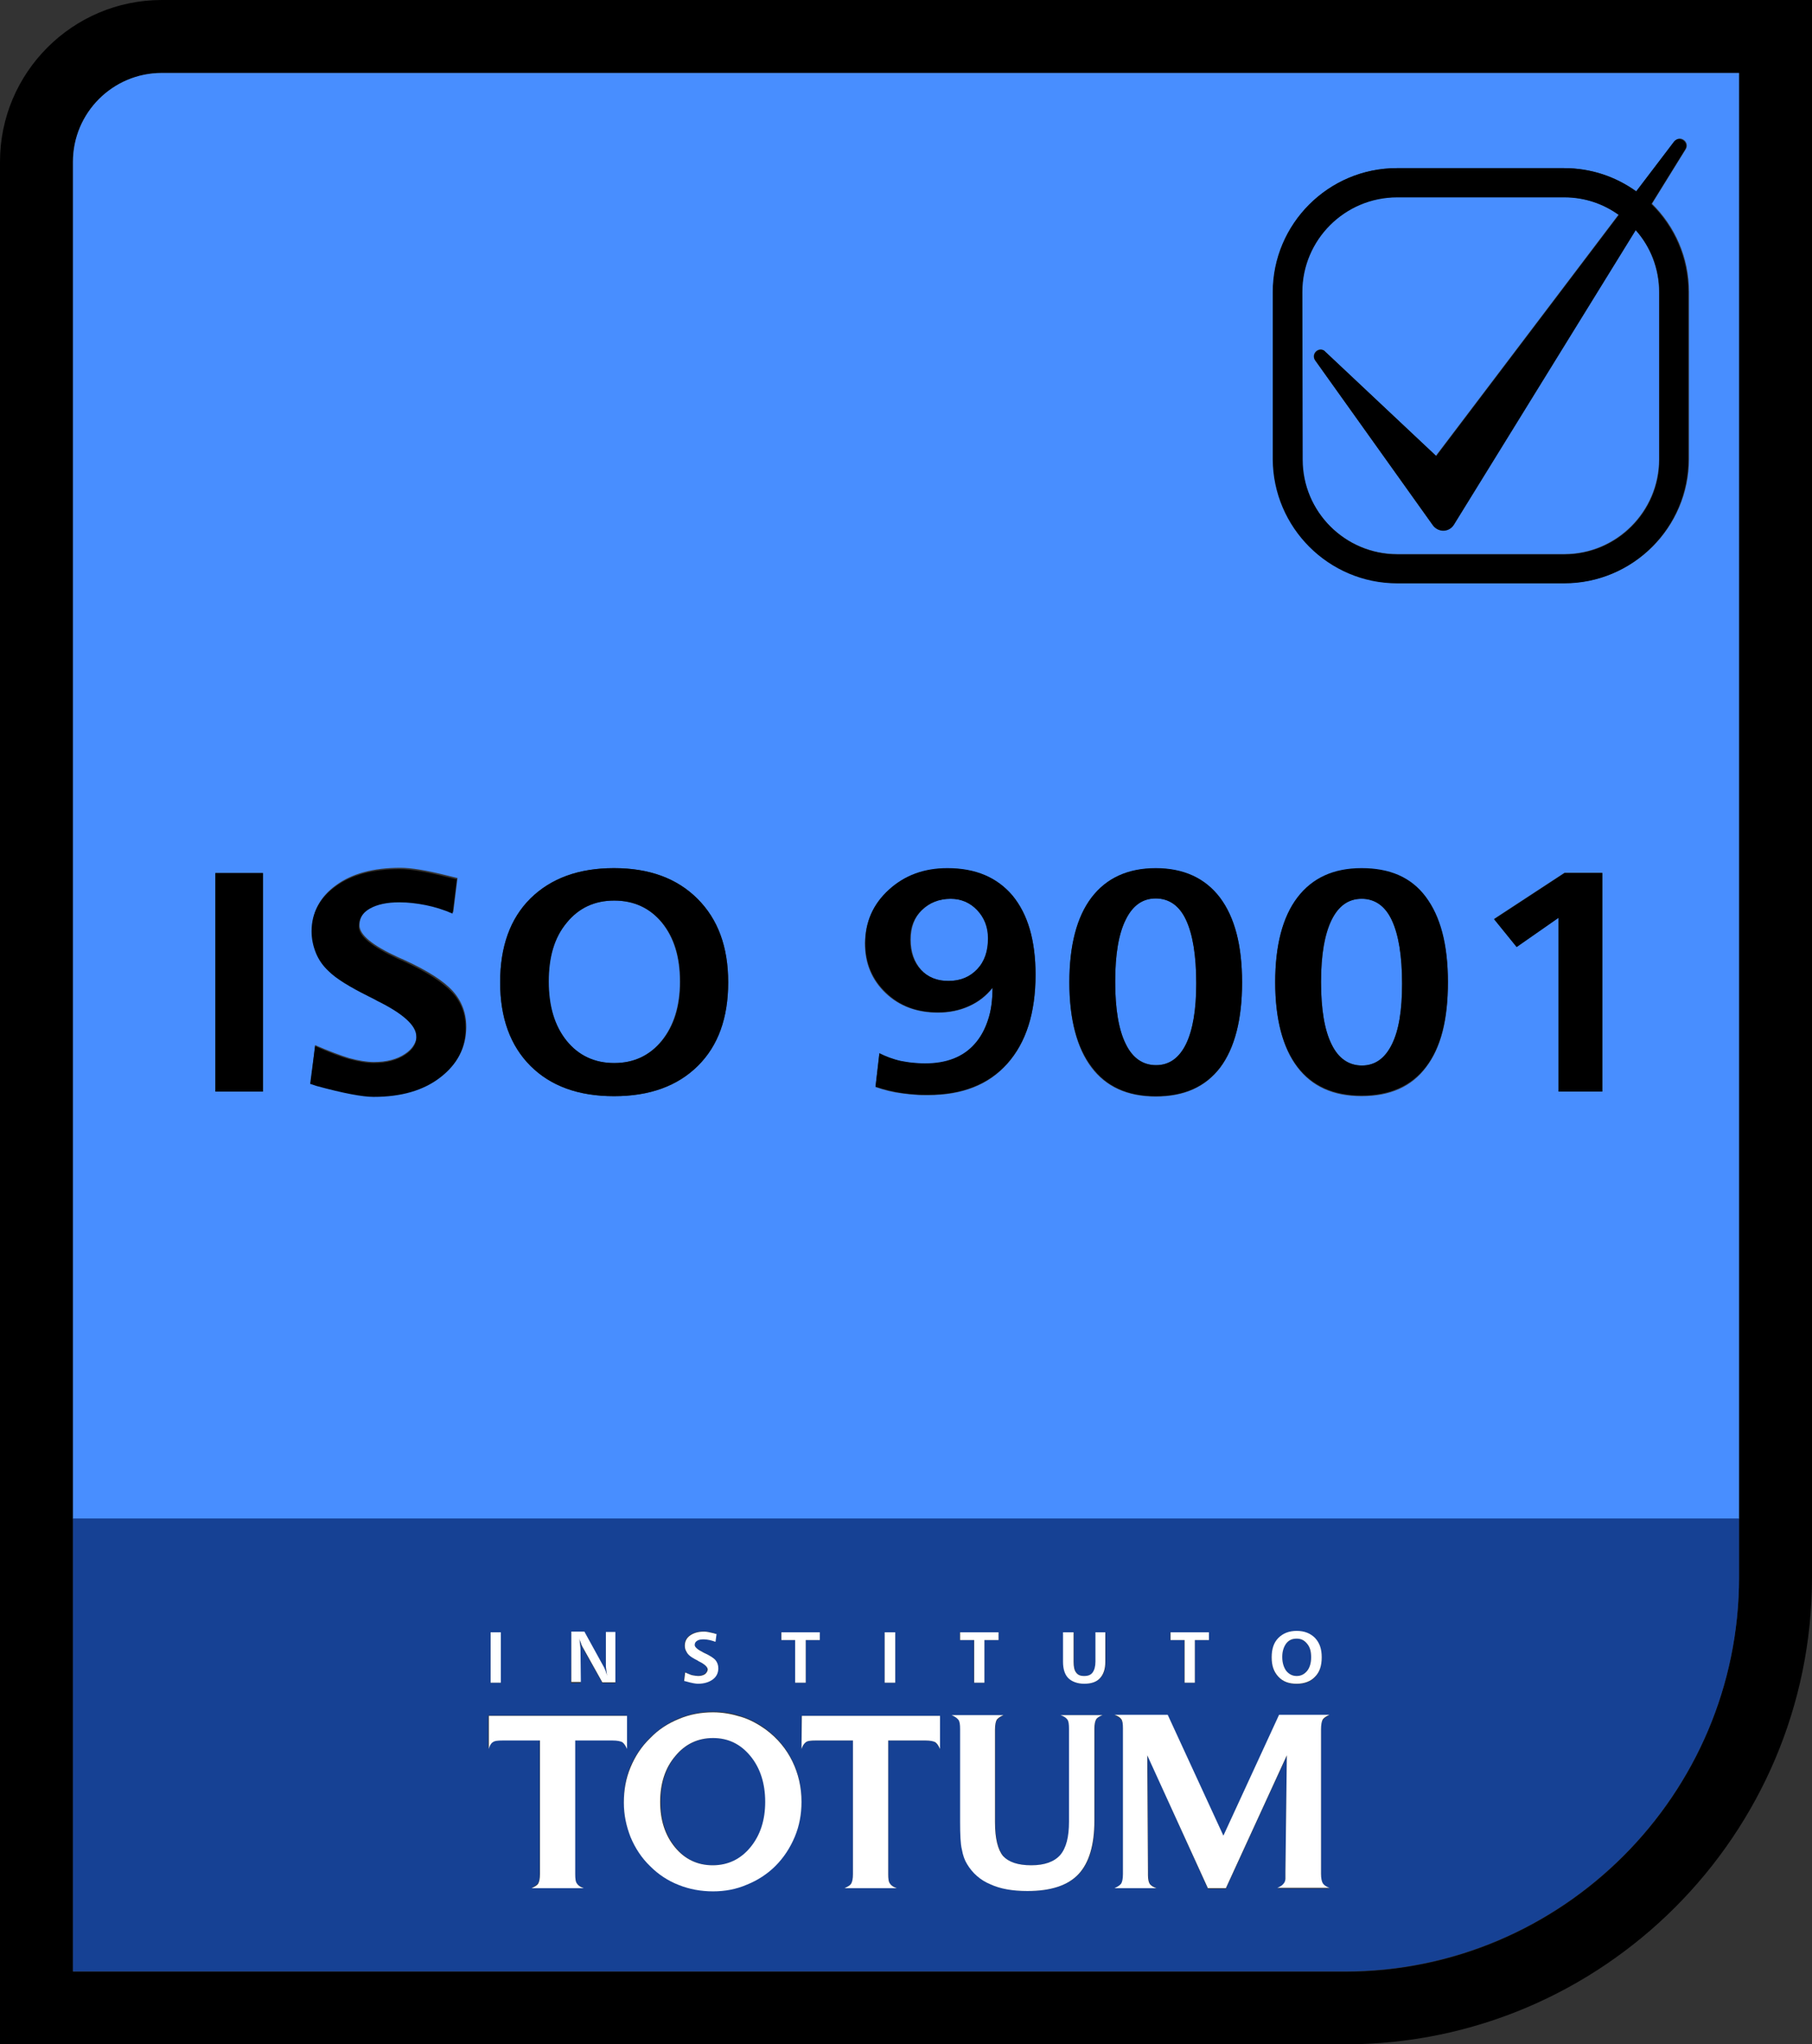 <?xml version="1.0" encoding="UTF-8"?>
<!-- Generator: Adobe Illustrator 27.9.0, SVG Export Plug-In . SVG Version: 6.00 Build 0)  -->
<svg xmlns="http://www.w3.org/2000/svg" xmlns:xlink="http://www.w3.org/1999/xlink" version="1.1" id="uuid-65d19a7e-7965-4575-b628-6af583389633" x="0px" y="0px" viewBox="0 0 514.1 580" style="enable-background:new 0 0 514.1 580;" xml:space="preserve">
<rect x="0" y="0" width="514.1" height="580" fill="#333333" stroke="none"/>
<style type="text/css">
	.st0{fill:#488EFF;}
	.st1{fill:#164194;}
	.st2{fill:#FFFFFF;}
</style>
<path d="M45.9,0C20.6,0,0,20.6,0,45.9V580h381.6c73.1,0,132.5-59.5,132.5-132.5V0H45.9z M493.4,430.9v16.7  c0,61.6-50.2,111.8-111.8,111.8H20.7V45.9C20.7,32,32,20.7,45.9,20.7h447.5V430.9L493.4,430.9z"></path>
<path class="st0" d="M328,302.2c3.7,0,6.6-2,8.5-6c2-4,2.9-9.7,2.9-17.2c0-8-1-14-2.9-18c-1.9-4.1-4.8-6.1-8.6-6.1s-6.6,2-8.5,6  c-2,4-3,9.8-3,17.6s1,13.7,3,17.7C321.4,300.2,324.2,302.2,328,302.2L328,302.2z"></path>
<path class="st0" d="M386.3,255c-3.7,0-6.6,2-8.5,6s-3,9.9-3,17.6s1,13.7,3,17.7c2,4,4.9,6,8.6,6s6.6-2,8.5-6c2-4,2.9-9.7,2.9-17.2  c0-8-1-14-2.9-18C393,257,390.1,254.9,386.3,255L386.3,255z"></path>
<path class="st0" d="M269.2,278.3c3.3,0,6-1.1,8.1-3.3s3.1-5.2,3.1-8.8c0-3.2-1-5.9-3.1-8c-2-2.1-4.6-3.2-7.5-3.2  c-3.3,0-6.1,1.1-8.2,3.2c-2.2,2.1-3.2,4.9-3.2,8.4s1,6.4,3,8.6C263.3,277.3,265.9,278.4,269.2,278.3L269.2,278.3z"></path>
<path class="st0" d="M174.2,301.6c5.6,0,10.1-2.1,13.5-6.3c3.4-4.2,5.2-9.8,5.2-16.8s-1.7-12.5-5.1-16.7s-8-6.3-13.6-6.3  s-10,2.1-13.5,6.3s-5.1,9.8-5.1,16.7s1.7,12.6,5.1,16.8C164.1,299.5,168.6,301.6,174.2,301.6L174.2,301.6z"></path>
<path class="st0" d="M20.7,45.9v385h472.7V20.7H45.9C32,20.7,20.7,32,20.7,45.9L20.7,45.9z M404.6,302.8c-4.1,5.5-10.2,8.2-18.3,8.2  s-14.1-2.8-18.2-8.2s-6.3-13.5-6.3-24s2.1-18.5,6.3-24c4.2-5.5,10.3-8.3,18.2-8.3s14,2.8,18.2,8.3s6.3,13.5,6.3,24.1  S408.8,297.3,404.6,302.8L404.6,302.8z M454.6,309.7h-12.4v-49.4l-11.9,8.3l-6.4-7.9l20-13.1h10.7L454.6,309.7L454.6,309.7z   M361.2,82.9c0-19.4,15.8-35.2,35.2-35.2h47.4c7.7,0,14.7,2.5,20.5,6.6L475.2,40c1.5-1.8,4.3,0.3,3.1,2.3l-9.6,15.5  c6.5,6.4,10.5,15.2,10.5,25v47.4c0,19.4-15.8,35.2-35.2,35.2h-47.4c-19.4,0-35.2-15.8-35.2-35.2L361.2,82.9L361.2,82.9z   M309.7,254.7c4.2-5.5,10.3-8.3,18.2-8.3s14,2.8,18.2,8.3s6.3,13.6,6.3,24.1s-2.1,18.6-6.2,24.1c-4.2,5.5-10.2,8.2-18.3,8.2  s-14.1-2.8-18.2-8.2s-6.3-13.5-6.3-24S305.5,260.2,309.7,254.7L309.7,254.7z M252.2,252.5c4.5-4.1,10-6.1,16.6-6.1  c8,0,14.1,2.6,18.5,7.8c4.4,5.2,6.5,12.7,6.5,22.4c0,10.8-2.7,19.2-8,25.2s-12.8,8.9-22.5,8.9c-1.2,0-2.4,0-3.6-0.1  c-1.2-0.1-2.5-0.2-3.8-0.4c-2.5-0.3-5-0.9-7.5-1.8l1.1-9.5c1.8,0.9,3.8,1.6,6.1,2.2c1.1,0.2,2.3,0.4,3.3,0.5  c1.1,0.1,2.2,0.2,3.5,0.2c6.1,0,10.9-1.8,14.1-5.5c1.7-1.9,2.9-4.1,3.8-6.8c0.9-2.7,1.3-5.7,1.3-9.2c-1.8,2.3-4,4-6.7,5.2  c-2.6,1.2-5.6,1.8-8.8,1.8c-5.9,0-10.9-1.8-14.8-5.5c-3.9-3.7-5.9-8.4-5.9-14.1C245.5,261.6,247.7,256.6,252.2,252.5L252.2,252.5z   M150.5,254.9c5.8-5.7,13.6-8.6,23.7-8.6s17.9,2.9,23.7,8.7s8.7,13.7,8.7,23.7s-2.9,17.9-8.6,23.7c-5.8,5.8-13.7,8.6-23.8,8.6  s-18-2.9-23.7-8.6c-5.7-5.7-8.6-13.6-8.6-23.7S144.8,260.7,150.5,254.9L150.5,254.9z M107.3,283.6l-1.1-0.6l-1.4-0.7  c-5.4-2.6-9.2-5-11.4-7.2c-1.5-1.5-2.7-3.2-3.6-5.2c-0.8-2-1.2-4-1.2-6.1c0-5.2,2.3-9.5,6.8-12.7c4.5-3.3,10.6-4.9,18.2-4.9  c3,0,7.3,0.7,12.9,2.1l3.3,0.8l-1.2,9.7c-2.5-1-5.1-1.8-7.6-2.4c-2.5-0.5-5-0.8-7.5-0.8c-3.6,0-6.4,0.6-8.4,1.8s-3.1,2.9-3.1,5.1  c0,2.7,3.6,5.7,11,9.1l1.6,0.7c6.8,3.1,11.4,6.1,13.9,8.9s3.8,6.2,3.8,10.1c0,5.7-2.4,10.4-7.2,14c-4.8,3.7-11.1,5.5-18.9,5.5  c-3.1,0-8.5-1-16.2-3.1l-1.8-0.6l1.2-10.6c3.9,1.7,7.1,2.9,9.7,3.7c2.6,0.7,5,1.1,7,1.1c3.6,0,6.6-0.8,8.8-2.3  c2.3-1.5,3.4-3.5,3.4-5.8C118.2,290.5,114.6,287.2,107.3,283.6L107.3,283.6z M61.1,247.7h13.5v62H61.1V247.7L61.1,247.7z"></path>
<path class="st0" d="M396.4,157.2h47.4c14.8,0,26.9-12.1,26.9-26.9V82.9c0-6.8-2.5-13-6.7-17.7l-51.6,83.6c-1.3,2.1-4.4,2.2-5.9,0.2  l-33.4-46.8c-1.2-1.7,0.8-3.8,2.5-2.8l31.8,29.9l51.8-68.4c-4.4-3.1-9.7-5-15.5-5h-47.4c-14.9,0-26.9,12.1-26.9,26.9v47.4  C369.5,145.1,381.6,157.2,396.4,157.2L396.4,157.2z"></path>
<path class="st1" d="M367.9,475.5c1.2,0,2.2-0.5,3-1.5c0.8-1,1.1-2.2,1.1-3.8s-0.4-2.9-1.1-3.8s-1.8-1.5-3-1.5s-2.2,0.5-3,1.4  s-1.1,2.2-1.1,3.8s0.4,2.9,1.1,3.9S366.7,475.5,367.9,475.5L367.9,475.5z"></path>
<path class="st1" d="M20.7,559.3h360.9c61.6,0,111.8-50.2,111.8-111.8v-16.7H20.7V559.3L20.7,559.3z M362.7,464.8c1.3-1.3,3-2,5.2-2  s3.9,0.7,5.2,2c1.3,1.3,1.9,3.1,1.9,5.5s-0.6,4.1-1.9,5.5s-3,2-5.2,2s-3.9-0.7-5.2-2s-1.9-3.1-1.9-5.5S361.4,466.1,362.7,464.8  L362.7,464.8z M332.1,463.1H343v2.2h-4v12.1h-3v-12.1h-4V463.1z M318.1,487.9c-0.4-0.5-1-0.9-1.9-1.2h15.1l15.8,34.3l15.8-34.3h14.3  c-0.9,0.3-1.5,0.8-1.9,1.3c-0.4,0.5-0.5,1.4-0.5,2.8v41c0,1.3,0.2,2.2,0.5,2.7c0.4,0.5,1,0.9,1.9,1.3h-14.8c0.7-0.2,1.3-0.6,1.7-1.1  c0.4-0.5,0.6-1,0.6-1.5c0,0,0-0.3,0-0.7s0-0.9,0-1.3l0.4-33l-17.3,37.7h-5.1L325.6,498l0.2,33v1c0,1.2,0.2,2,0.5,2.5  c0.4,0.5,1,0.8,1.9,1.2h-11.9c0.9-0.3,1.5-0.8,1.9-1.3c0.4-0.5,0.5-1.4,0.5-2.7v-41C318.6,489.3,318.5,488.4,318.1,487.9  L318.1,487.9z M301.7,463.1h3v8.4c0,1.4,0.2,2.4,0.7,3c0.5,0.7,1.2,1,2.3,1s1.8-0.3,2.4-1c0.5-0.7,0.8-1.7,0.8-3.1v-8.3h2.8v8.3  c0,2.1-0.5,3.7-1.5,4.7c-1,1-2.5,1.6-4.5,1.6s-3.4-0.5-4.4-1.6s-1.5-2.6-1.5-4.6L301.7,463.1L301.7,463.1z M272.4,463.1h10.9v2.2h-4  v12.1h-3v-12.1h-4V463.1z M284.8,486.7c-0.9,0.3-1.5,0.8-1.9,1.3c-0.4,0.5-0.5,1.4-0.5,2.8V517c0,4.7,0.8,7.8,2.3,9.6  c1.5,1.8,4.2,2.6,8,2.6s6.5-1,8.2-2.9c1.7-1.9,2.5-5.1,2.5-9.5v-26.3c0-1.3-0.2-2.2-0.5-2.7c-0.4-0.5-1-0.9-1.9-1.2h11.9  c-0.9,0.3-1.5,0.7-1.8,1.2c-0.4,0.5-0.5,1.4-0.5,2.6v26.1c0,7-1.5,12.1-4.5,15.2c-3,3.2-7.9,4.8-14.5,4.8c-4.1,0-7.6-0.6-10.5-1.9  c-2.8-1.3-5-3.2-6.6-5.7c-0.7-1.1-1.2-2.5-1.5-4.2c-0.3-1.7-0.5-4.3-0.5-7.9v-26.2c0-1.3-0.2-2.2-0.5-2.7c-0.4-0.5-1-0.9-1.9-1.2  L284.8,486.7L284.8,486.7z M266.6,496.2c-0.3-0.9-0.8-1.5-1.3-1.9c-0.5-0.4-1.4-0.5-2.8-0.5H252v37.9c0,1.3,0.2,2.2,0.5,2.7  c0.4,0.5,1,0.9,1.9,1.3h-14.8c0.9-0.3,1.5-0.8,1.9-1.3c0.4-0.5,0.5-1.4,0.5-2.7v-37.9h-10.6c-1.4,0-2.3,0.2-2.8,0.5  c-0.5,0.4-0.9,1-1.2,1.9v-9.4h39.2L266.6,496.2L266.6,496.2z M251,463.1h3v14.3h-3V463.1z M221.7,463.1h10.9v2.2h-4v12.1h-3v-12.1  h-4V463.1z M198.3,471.3c-0.1-0.1-0.2-0.1-0.2-0.1c-0.1,0-0.2-0.1-0.3-0.2c-1.2-0.6-2-1.2-2.5-1.6c-0.3-0.3-0.6-0.7-0.8-1.2  c-0.2-0.4-0.3-0.9-0.3-1.4c0-1.2,0.5-2.2,1.5-2.9s2.3-1.1,4-1.1c0.6,0,1.6,0.2,2.8,0.5c0.3,0.1,0.6,0.2,0.7,0.2l-0.3,2.2  c-0.6-0.2-1.1-0.4-1.7-0.5c-0.5-0.1-1.1-0.2-1.6-0.2c-0.8,0-1.4,0.1-1.9,0.4c-0.4,0.3-0.7,0.7-0.7,1.2c0,0.6,0.8,1.3,2.4,2.1  c0.2,0.1,0.3,0.1,0.4,0.2c1.5,0.7,2.5,1.4,3.1,2c0.5,0.7,0.8,1.4,0.8,2.3c0,1.3-0.5,2.4-1.6,3.2c-1,0.8-2.4,1.2-4.2,1.2  c-0.7,0-1.9-0.2-3.5-0.7c-0.2-0.1-0.3-0.1-0.4-0.1l0.3-2.4c0.8,0.4,1.5,0.7,2.1,0.8c0.6,0.2,1.1,0.2,1.6,0.2c0.8,0,1.4-0.2,1.9-0.5  c0.5-0.3,0.7-0.8,0.7-1.3C200.7,472.9,199.9,472.2,198.3,471.3L198.3,471.3z M184.5,492.9c2.4-2.3,5-4.1,8.1-5.4  c3-1.2,6.3-1.9,9.7-1.9c2.8,0,5.5,0.4,8,1.3c2.6,0.8,5,2.1,7.1,3.7c3.2,2.4,5.7,5.4,7.4,8.9c1.7,3.5,2.6,7.4,2.6,11.5  c0,3.5-0.6,6.8-1.9,9.9c-1.3,3.1-3.1,5.9-5.5,8.3c-2.4,2.3-5.1,4.1-8.1,5.3c-3,1.2-6.2,1.9-9.6,1.9s-6.7-0.6-9.7-1.8  c-3-1.2-5.7-3-8.1-5.3c-2.5-2.4-4.3-5.2-5.6-8.3c-1.3-3.1-1.9-6.4-1.9-10s0.6-6.9,1.9-10C180.2,498.1,182.1,495.3,184.5,492.9  L184.5,492.9z M162.1,463.1h3.7l5.5,10c0.1,0.3,0.3,0.6,0.5,1.1c0.2,0.4,0.4,0.9,0.5,1.5c-0.1-0.7-0.2-1.3-0.3-1.8s-0.1-1-0.1-1.4  v-9.3h2.7v14.3h-3.7l-5.7-10.2c-0.1-0.2-0.3-0.6-0.4-1c-0.1-0.4-0.3-0.9-0.5-1.5c0.1,0.8,0.2,1.5,0.3,2.2c0.1,0.6,0.1,1,0.1,1.3v9.2  H162L162.1,463.1L162.1,463.1z M139.2,463.1h2.9v14.3h-2.9V463.1z M138.6,486.7h39.2v9.4c-0.3-0.9-0.8-1.5-1.3-1.9  c-0.5-0.4-1.4-0.5-2.8-0.5h-10.6v37.9c0,1.3,0.2,2.2,0.5,2.7c0.4,0.5,1,0.9,1.9,1.3h-14.8c0.9-0.3,1.5-0.8,1.9-1.3  c0.4-0.5,0.5-1.4,0.5-2.7v-37.9h-10.6c-1.4,0-2.3,0.2-2.8,0.5c-0.5,0.4-0.9,1-1.2,1.9V486.7L138.6,486.7z"></path>
<path class="st1" d="M202.3,529.2c4.3,0,7.9-1.7,10.7-5.1c2.8-3.4,4.2-7.7,4.2-12.9s-1.4-9.6-4.2-13c-2.8-3.4-6.4-5.1-10.6-5.1  s-7.9,1.7-10.7,5.1s-4.2,7.8-4.2,13s1.4,9.5,4.2,12.9C194.4,527.5,198,529.2,202.3,529.2L202.3,529.2z"></path>
<polygon class="st2" points="336.1,477.4 339,477.4 339,465.3 343,465.3 343,463.1 332.1,463.1 332.1,465.3 336.1,465.3 "></polygon>
<path class="st2" d="M367.9,477.7c2.2,0,4-0.7,5.2-2c1.3-1.3,1.9-3.1,1.9-5.5s-0.6-4.1-1.9-5.5c-1.3-1.3-3-2-5.2-2s-3.9,0.7-5.2,2  s-1.9,3.1-1.9,5.5s0.6,4.1,1.9,5.5S365.7,477.7,367.9,477.7L367.9,477.7z M364.9,466.3c0.8-1,1.7-1.4,3-1.4s2.2,0.5,3,1.5  c0.8,1,1.1,2.2,1.1,3.8s-0.4,2.9-1.1,3.8c-0.8,1-1.8,1.5-3,1.5s-2.2-0.5-3-1.5c-0.7-1-1.1-2.3-1.1-3.9S364.2,467.3,364.9,466.3  L364.9,466.3z"></path>
<polygon class="st2" points="276.4,477.4 279.3,477.4 279.3,465.3 283.3,465.3 283.3,463.1 272.4,463.1 272.4,465.3 276.4,465.3 "></polygon>
<polygon class="st2" points="225.6,477.4 228.6,477.4 228.6,465.3 232.6,465.3 232.6,463.1 221.7,463.1 221.7,465.3 225.6,465.3 "></polygon>
<path class="st2" d="M200,475c-0.5,0.3-1.1,0.5-1.9,0.5c-0.5,0-1-0.1-1.6-0.2s-1.3-0.5-2.1-0.8l-0.3,2.4c0.1,0,0.2,0.1,0.4,0.1  c1.7,0.5,2.9,0.7,3.5,0.7c1.7,0,3.1-0.4,4.2-1.2c1.1-0.8,1.6-1.9,1.6-3.2c0-0.9-0.3-1.7-0.8-2.3c-0.5-0.6-1.6-1.3-3.1-2  c-0.1,0-0.2-0.1-0.4-0.2c-1.6-0.8-2.4-1.5-2.4-2.1c0-0.5,0.2-0.9,0.7-1.2c0.4-0.3,1.1-0.4,1.9-0.4c0.5,0,1.1,0.1,1.6,0.2  c0.5,0.1,1.1,0.3,1.7,0.5l0.3-2.2c-0.2,0-0.4-0.1-0.7-0.2c-1.2-0.3-2.2-0.5-2.8-0.5c-1.7,0-3,0.4-4,1.1c-1,0.7-1.5,1.7-1.5,2.9  c0,0.5,0.1,1,0.3,1.4s0.4,0.8,0.8,1.2c0.5,0.5,1.3,1,2.5,1.6c0.1,0.1,0.2,0.1,0.3,0.2c0,0,0.1,0.1,0.2,0.1c1.6,0.8,2.4,1.6,2.4,2.3  C200.7,474.2,200.5,474.6,200,475L200,475z"></path>
<path class="st2" d="M164.7,468.1c0-0.2,0-0.7-0.1-1.3c-0.1-0.6-0.1-1.3-0.3-2.2c0.1,0.6,0.3,1,0.5,1.5c0.1,0.4,0.3,0.8,0.4,1  l5.7,10.2h3.7v-14.3h-2.7v9.3c0,0.4,0,0.9,0.1,1.4c0.1,0.5,0.1,1.2,0.3,1.8c-0.2-0.6-0.4-1.1-0.5-1.5c-0.2-0.4-0.3-0.8-0.5-1.1  l-5.5-10h-3.7v14.3h2.7L164.7,468.1L164.7,468.1z"></path>
<rect x="139.2" y="463.1" class="st2" width="2.9" height="14.3"></rect>
<rect x="251" y="463.1" class="st2" width="3" height="14.3"></rect>
<path class="st2" d="M307.6,477.7c2,0,3.5-0.5,4.5-1.6s1.5-2.6,1.5-4.7v-8.3h-2.8v8.3c0,1.4-0.3,2.4-0.8,3.1c-0.5,0.7-1.3,1-2.4,1  s-1.8-0.3-2.3-1c-0.5-0.6-0.7-1.7-0.7-3v-8.4h-3v8.4c0,2,0.5,3.6,1.5,4.6S305.7,477.7,307.6,477.7L307.6,477.7z"></path>
<path class="st2" d="M139.8,494.3c0.5-0.4,1.4-0.5,2.8-0.5h10.6v37.9c0,1.3-0.2,2.2-0.5,2.7s-1,0.9-1.9,1.3h14.8  c-0.9-0.3-1.6-0.8-1.9-1.3c-0.4-0.5-0.5-1.4-0.5-2.7v-37.9h10.6c1.3,0,2.3,0.2,2.8,0.5c0.5,0.4,0.9,1,1.3,1.9v-9.4h-39.2v9.4  C138.9,495.3,139.3,494.6,139.8,494.3L139.8,494.3z"></path>
<path class="st2" d="M227.4,496.2c0.3-0.9,0.7-1.5,1.2-1.9c0.5-0.4,1.4-0.5,2.8-0.5H242v37.9c0,1.3-0.2,2.2-0.5,2.7s-1,0.9-1.9,1.3  h14.8c-0.9-0.3-1.6-0.8-1.9-1.3c-0.4-0.5-0.5-1.4-0.5-2.7v-37.9h10.6c1.3,0,2.3,0.2,2.8,0.5c0.5,0.4,0.9,1,1.3,1.9v-9.4h-39.2  L227.4,496.2L227.4,496.2z"></path>
<path class="st2" d="M271.9,487.9c0.4,0.5,0.5,1.4,0.5,2.7v26.2c0,3.6,0.1,6.3,0.5,7.9c0.3,1.7,0.8,3.1,1.5,4.2  c1.5,2.5,3.7,4.5,6.6,5.7c2.8,1.3,6.3,1.9,10.5,1.9c6.7,0,11.5-1.6,14.5-4.8c3-3.2,4.5-8.3,4.5-15.2v-26.1c0-1.2,0.2-2.1,0.5-2.6  s1-0.9,1.8-1.2h-11.9c0.9,0.3,1.5,0.7,1.9,1.2c0.4,0.5,0.5,1.4,0.5,2.7v26.3c0,4.4-0.8,7.5-2.5,9.5c-1.7,1.9-4.4,2.9-8.2,2.9  s-6.4-0.9-8-2.6c-1.5-1.8-2.3-5-2.3-9.6v-26.3c0-1.3,0.2-2.3,0.5-2.8c0.4-0.5,1-0.9,1.9-1.3H270C270.9,487,271.5,487.4,271.9,487.9  L271.9,487.9z"></path>
<path class="st2" d="M178.9,521.2c1.3,3.1,3.1,5.9,5.6,8.3c2.3,2.3,5,4.1,8.1,5.3c3,1.2,6.3,1.8,9.7,1.8s6.6-0.6,9.6-1.9  c3-1.2,5.8-3,8.1-5.3c2.4-2.4,4.2-5.2,5.5-8.3c1.3-3.1,1.9-6.4,1.9-9.9c0-4.2-0.9-8-2.6-11.5c-1.7-3.5-4.2-6.5-7.4-8.9  c-2.2-1.6-4.5-2.9-7.1-3.7c-2.6-0.8-5.2-1.3-8-1.3c-3.4,0-6.7,0.6-9.7,1.9c-3,1.2-5.8,3-8.1,5.4c-2.5,2.4-4.3,5.2-5.6,8.3  c-1.3,3.1-1.9,6.4-1.9,10S177.7,518.1,178.9,521.2L178.9,521.2z M191.6,498.2c2.8-3.4,6.4-5.1,10.7-5.1s7.8,1.7,10.6,5.1  s4.2,7.8,4.2,13s-1.4,9.5-4.2,12.9c-2.8,3.4-6.4,5.1-10.7,5.1s-7.9-1.7-10.7-5.1c-2.8-3.4-4.2-7.7-4.2-12.9S188.7,501.6,191.6,498.2  L191.6,498.2z"></path>
<path class="st2" d="M318.6,531.7c0,1.3-0.2,2.2-0.5,2.7c-0.4,0.5-1,0.9-1.9,1.3h11.9c-0.9-0.3-1.5-0.7-1.9-1.2  c-0.3-0.5-0.5-1.3-0.5-2.5v-1l-0.2-33l17.2,37.7h5.1l17.3-37.7l-0.4,33c0,0.4,0,0.9,0,1.3c0,0.4,0,0.7,0,0.7c0,0.5-0.2,1.1-0.6,1.5  c-0.4,0.5-1,0.8-1.7,1.1h14.8c-0.9-0.3-1.6-0.8-1.9-1.3c-0.3-0.5-0.5-1.4-0.5-2.7v-41c0-1.3,0.2-2.3,0.5-2.8c0.4-0.5,1-0.9,1.9-1.3  h-14.3l-15.8,34.3l-15.8-34.3h-15.1c0.9,0.3,1.5,0.7,1.9,1.2c0.4,0.5,0.5,1.4,0.5,2.7L318.6,531.7L318.6,531.7z"></path>
<rect x="61.1" y="247.7" width="13.5" height="62"></rect>
<path d="M114.9,299.3c-2.3,1.5-5.2,2.3-8.8,2.3c-2.1,0-4.4-0.4-7-1.1c-2.6-0.7-5.9-2-9.7-3.7L88,307.5l1.8,0.6  c7.7,2.1,13.1,3.1,16.2,3.1c7.8,0,14.1-1.8,18.9-5.5c4.8-3.7,7.2-8.3,7.2-14c0-3.9-1.2-7.3-3.8-10.1s-7.1-5.8-13.9-8.9l-1.6-0.7  c-7.3-3.4-11-6.4-11-9.1c0-2.2,1-3.9,3.1-5.1c2.1-1.2,4.9-1.8,8.4-1.8c2.5,0,5,0.3,7.5,0.8c2.5,0.5,5.1,1.3,7.6,2.4l1.2-9.7  l-3.3-0.8c-5.6-1.4-9.9-2.1-12.9-2.1c-7.6,0-13.7,1.6-18.2,4.9c-4.5,3.3-6.8,7.5-6.8,12.7c0,2.1,0.4,4.1,1.2,6.1  c0.8,2,2,3.7,3.6,5.2c2.2,2.2,6,4.5,11.4,7.2l1.4,0.7l1.1,0.6c7.3,3.6,11,7,11,10C118.3,295.9,117.2,297.8,114.9,299.3L114.9,299.3z  "></path>
<path d="M174.2,311c10.1,0,18-2.9,23.8-8.6s8.6-13.6,8.6-23.7s-2.9-17.9-8.7-23.7c-5.8-5.8-13.7-8.7-23.7-8.7s-17.9,2.9-23.7,8.6  c-5.8,5.7-8.6,13.7-8.6,23.8s2.9,18,8.6,23.7C156.2,308.1,164.1,311,174.2,311L174.2,311z M160.8,261.8c3.4-4.2,7.9-6.3,13.5-6.3  s10.1,2.1,13.6,6.3c3.4,4.2,5.1,9.7,5.1,16.7s-1.7,12.5-5.2,16.8c-3.5,4.2-8,6.3-13.5,6.3s-10.1-2.1-13.5-6.3  c-3.4-4.2-5.1-9.8-5.1-16.8S157.3,266,160.8,261.8L160.8,261.8z"></path>
<path d="M266.1,287.2c3.2,0,6.1-0.6,8.8-1.8s4.9-3,6.7-5.2c0,3.5-0.4,6.6-1.3,9.2c-0.9,2.7-2.1,4.9-3.8,6.8c-3.3,3.7-8,5.5-14.1,5.5  c-1.2,0-2.4-0.1-3.5-0.2c-1.1-0.1-2.2-0.3-3.3-0.5c-2.3-0.5-4.3-1.3-6.1-2.2l-1.1,9.5c2.5,0.8,5,1.4,7.5,1.8  c1.3,0.2,2.6,0.3,3.8,0.4c1.2,0.1,2.4,0.1,3.6,0.1c9.7,0,17.2-3,22.5-8.9s8-14.3,8-25.2c0-9.7-2.2-17.1-6.5-22.4  c-4.4-5.2-10.5-7.8-18.5-7.8c-6.6,0-12.1,2-16.6,6.1s-6.7,9.1-6.7,15.1c0,5.7,2,10.4,5.9,14.1C255.3,285.4,260.2,287.2,266.1,287.2  L266.1,287.2z M261.5,258.2c2.2-2.1,4.9-3.2,8.2-3.2c3,0,5.5,1.1,7.5,3.2c2,2.1,3.1,4.8,3.1,8c0,3.7-1,6.6-3.1,8.8s-4.8,3.3-8.1,3.3  s-5.9-1.1-7.9-3.2c-2-2.2-3-5-3-8.6S259.4,260.3,261.5,258.2L261.5,258.2z"></path>
<path d="M327.9,311c8,0,14.1-2.7,18.3-8.2c4.1-5.5,6.2-13.5,6.2-24.1s-2.1-18.5-6.3-24.1c-4.2-5.5-10.3-8.3-18.2-8.3  s-14,2.8-18.2,8.3c-4.2,5.5-6.3,13.6-6.3,24s2.1,18.5,6.3,24C313.8,308.2,319.9,311,327.9,311L327.9,311z M319.4,260.9  c2-4,4.8-6,8.5-6s6.7,2,8.6,6.1c1.9,4.1,2.9,10.1,2.9,18c0,7.5-1,13.2-2.9,17.2c-2,4-4.8,6-8.5,6s-6.7-2-8.6-6c-2-4-3-9.9-3-17.7  S317.4,264.9,319.4,260.9L319.4,260.9z"></path>
<path d="M386.3,246.3c-8,0-14,2.8-18.2,8.3c-4.2,5.5-6.3,13.6-6.3,24s2.1,18.5,6.3,24s10.3,8.2,18.2,8.2s14.1-2.7,18.3-8.2  c4.2-5.5,6.2-13.5,6.2-24.1s-2.1-18.5-6.3-24.1S394.2,246.3,386.3,246.3L386.3,246.3z M394.9,296.3c-2,4-4.8,6-8.5,6s-6.7-2-8.6-6  c-2-4-3-9.9-3-17.7s1-13.6,3-17.6c2-4,4.8-6,8.5-6s6.7,2,8.6,6.1c1.9,4.1,2.9,10.1,2.9,18C397.8,286.6,396.9,292.3,394.9,296.3  L394.9,296.3z"></path>
<polygon points="423.9,260.8 430.3,268.7 442.2,260.4 442.2,309.7 454.6,309.7 454.6,247.7 443.9,247.7 "></polygon>
<path d="M396.4,165.5h47.4c19.4,0,35.2-15.8,35.2-35.2V82.9c0-9.8-4-18.6-10.5-25l9.6-15.5c1.2-2-1.5-4-3.1-2.3l-10.8,14.2  c-5.8-4.2-12.8-6.6-20.5-6.6h-47.4c-19.4,0-35.2,15.8-35.2,35.2v47.4C361.2,149.7,377,165.5,396.4,165.5L396.4,165.5z M369.5,82.9  c0-14.9,12.1-26.9,26.9-26.9h47.4c5.8,0,11.1,1.8,15.5,5l-51.8,68.4l-31.8-29.9c-1.8-1-3.7,1.1-2.5,2.8l33.4,46.8  c1.5,2,4.5,2,5.9-0.2l51.6-83.6c4.2,4.7,6.7,10.9,6.7,17.7v47.4c0,14.9-12.1,26.9-26.9,26.9h-47.4c-14.9,0-26.9-12.1-26.9-26.9  L369.5,82.9L369.5,82.9z"></path>
</svg>
